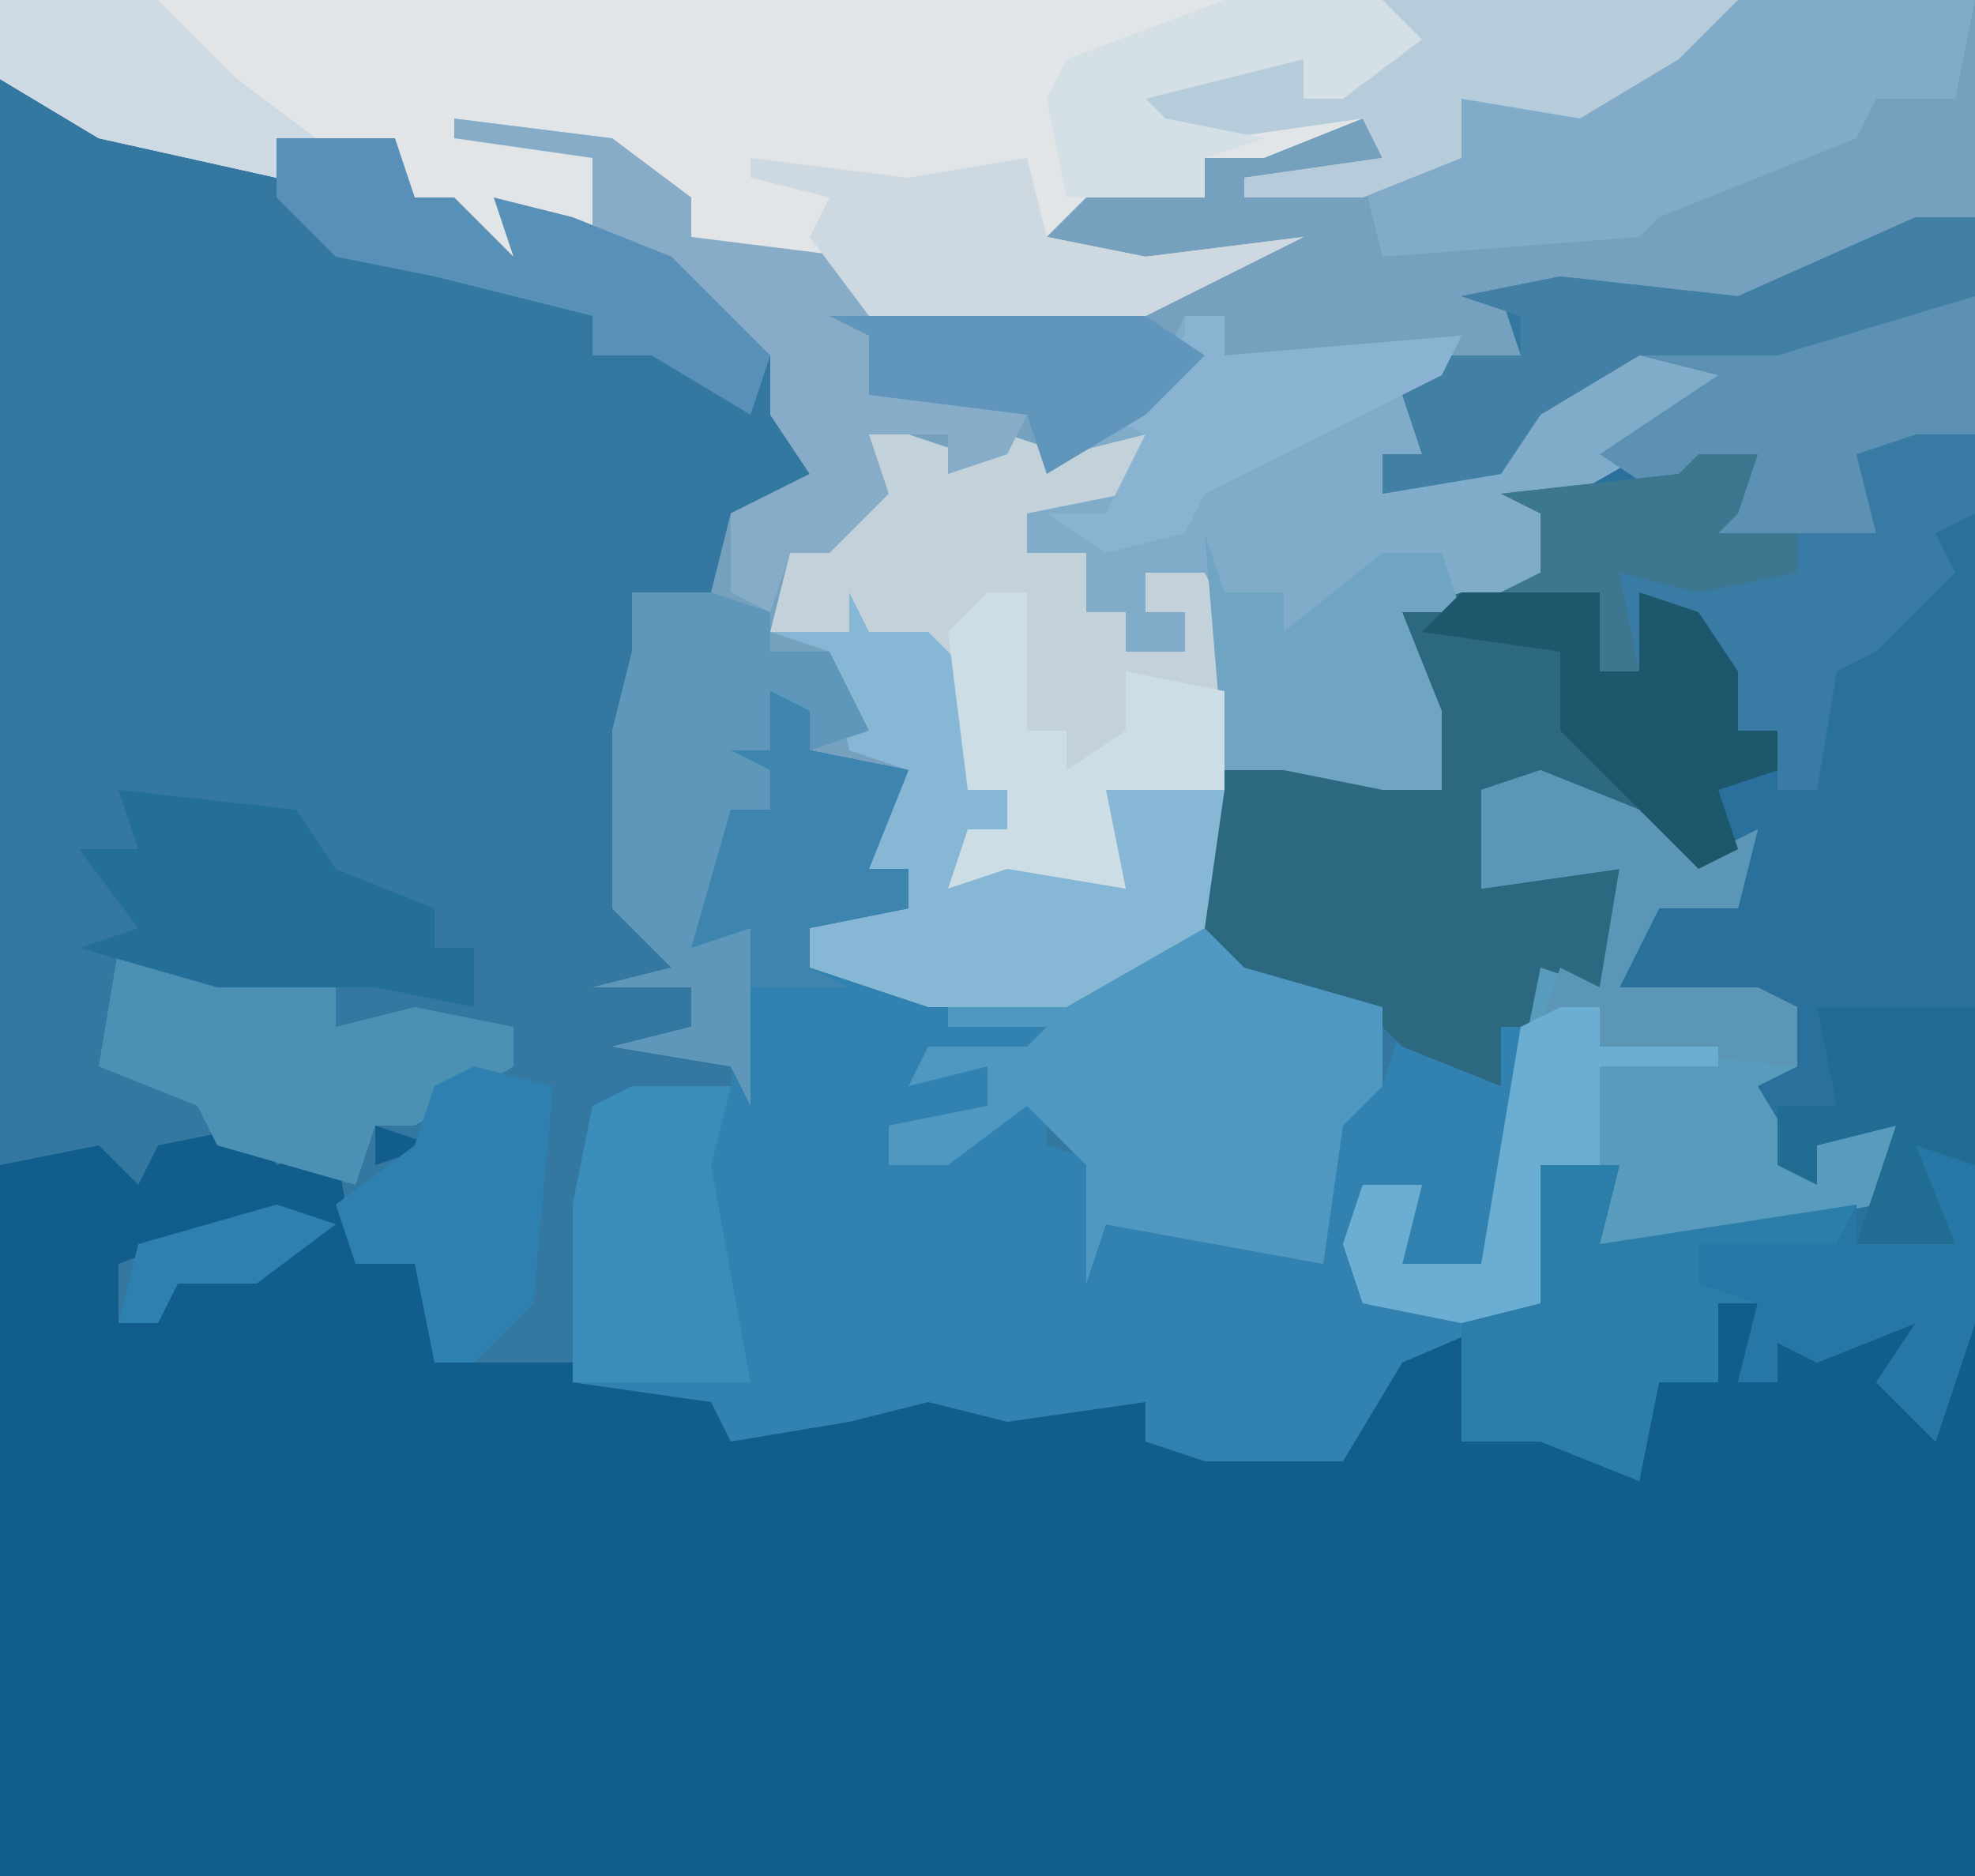<?xml version="1.0" encoding="UTF-8"?>
<svg version="1.1" xmlns="http://www.w3.org/2000/svg" width="100" height="95">
<path d="M0,0 L100,0 L100,95 L0,95 Z " fill="#3478A2" transform="translate(0,0)"/>
<path d="M0,0 L100,0 L100,11 L88,16 L76,15 L77,18 L72,20 L72,23 L70,23 L70,25 L76,23 L80,19 L85,17 L90,18 L85,22 L78,26 L78,29 L74,31 L71,31 L73,36 L73,40 L70,40 L65,39 L62,39 L62,49 L69,50 L70,55 L68,57 L67,64 L56,62 L55,65 L55,59 L52,56 L48,59 L45,59 L45,57 L50,56 L50,54 L46,55 L47,53 L52,53 L53,52 L48,52 L41,49 L41,47 L46,46 L46,44 L44,44 L46,39 L41,38 L40,36 L39,41 L37,41 L36,47 L38,47 L38,56 L37,54 L31,53 L35,52 L35,50 L30,50 L34,49 L31,46 L31,37 L32,33 L32,30 L36,30 L37,26 L41,24 L39,21 L39,18 L36,17 L32,13 L26,11 L26,13 L23,12 L23,10 L21,10 L20,8 L14,7 L14,9 L5,7 L0,4 Z " fill="#76A1BE" transform="translate(0,0)"/>
<path d="M0,0 L3,1 L0,2 Z M-6,0 L-5,2 L-2,1 L-1,7 L2,6 L4,12 L13,12 L18,14 L19,15 L27,14 L31,13 L36,14 L39,14 L39,16 L46,16 L49,17 L50,13 L53,10 L56,11 L56,15 L61,16 L64,18 L65,13 L68,13 L67,8 L71,9 L69,13 L71,13 L71,11 L75,10 L78,9 L78,12 L78,15 L80,10 L81,10 L81,38 L-19,38 L-19,2 L-14,1 L-12,3 L-11,1 Z M-5,4 L-13,7 L-13,10 L-11,10 L-10,8 L-5,7 L-2,5 Z M-1,2 Z " fill="#115E8D" transform="translate(19,57)"/>
<path d="M0,0 L3,0 L3,56 L1,62 L-2,59 L0,56 L-5,58 L-7,57 L-7,59 L-9,59 L-8,55 L-10,55 L-10,59 L-13,59 L-14,64 L-19,62 L-23,62 L-23,56 L-19,55 L-19,48 L-15,48 L-16,52 L-4,50 L-2,49 L-1,46 L-5,47 L-5,49 L-7,48 L-8,45 L-10,43 L-6,43 L-6,40 L-15,39 L-13,34 L-9,34 L-10,33 L-17,29 L-22,29 L-21,32 L-22,34 L-15,33 L-16,39 L-18,39 L-19,41 L-21,41 L-21,44 L-26,42 L-28,40 L-35,39 L-36,38 L-36,30 L-35,28 L-28,27 L-25,29 L-25,25 L-26,20 L-19,18 L-19,15 L-21,14 L-11,9 L-10,8 L-14,7 L-19,10 L-21,13 L-27,14 L-27,12 L-25,12 L-26,9 L-24,7 L-20,7 L-20,5 L-23,4 L-18,3 L-9,4 Z " fill="#29719C" transform="translate(97,11)"/>
<path d="M0,0 L2,1 L2,3 L7,4 L5,9 L7,9 L7,11 L2,12 L2,14 L14,17 L13,19 L11,19 L11,21 L6,22 L6,24 L12,21 L14,20 L14,23 L17,24 L17,27 L28,29 L28,22 L26,20 L31,20 L32,17 L37,20 L37,17 L39,17 L40,14 L42,15 L43,9 L36,10 L36,5 L41,4 L48,8 L50,7 L49,11 L45,11 L43,15 L50,15 L52,16 L52,19 L50,20 L53,25 L53,23 L57,22 L56,26 L46,28 L42,28 L43,24 L39,24 L39,31 L32,34 L29,39 L22,39 L19,38 L19,36 L12,37 L8,36 L4,37 L-2,38 L-3,36 L-10,35 L-10,26 L-9,21 L-2,20 L-1,12 L-4,13 L-2,6 L0,6 L0,4 L-2,3 L0,3 Z " fill="#3182B0" transform="translate(39,35)"/>
<path d="M0,0 L88,0 L85,3 L80,6 L74,5 L74,8 L69,10 L63,10 L63,9 L70,8 L69,6 L64,8 L61,8 L61,10 L55,10 L53,12 L58,13 L66,12 L62,14 L58,16 L44,16 L43,14 L35,12 L31,8 L30,8 L30,10 L33,11 L29,12 L26,11 L26,13 L23,12 L23,10 L21,10 L20,8 L14,7 L14,9 L5,7 L0,4 Z " fill="#E2E5E7" transform="translate(0,0)"/>
<path d="M0,0 L2,0 L2,2 L14,1 L12,5 L12,7 L10,7 L10,9 L16,7 L20,3 L25,1 L30,2 L25,6 L18,10 L18,13 L14,15 L11,15 L13,20 L13,24 L10,24 L5,23 L-4,24 L-3,29 L-9,28 L-12,29 L-11,26 L-9,26 L-9,24 L-11,24 L-12,19 L-13,16 L-21,16 L-20,12 L-18,12 L-16,8 L-17,5 L-11,7 L-9,6 L-6,7 L-1,2 Z " fill="#80ACC9" transform="translate(60,16)"/>
<path d="M0,0 L7,0 L7,4 L9,4 L9,0 L12,1 L14,4 L14,7 L16,7 L16,9 L13,10 L14,13 L12,14 L6,10 L1,10 L2,13 L1,15 L8,14 L7,20 L5,20 L4,22 L2,22 L2,25 L-3,23 L-5,21 L-12,20 L-13,19 L-13,11 L-12,9 L-5,8 L-2,10 L-2,6 L-3,1 Z " fill="#2C6880" transform="translate(74,30)"/>
<path d="M0,0 L6,2 L8,1 L11,2 L15,1 L14,4 L9,5 L9,7 L12,7 L12,10 L14,10 L14,12 L17,12 L17,10 L15,10 L15,8 L18,8 L19,10 L19,19 L13,19 L14,24 L8,23 L5,24 L6,21 L8,21 L8,19 L6,19 L5,14 L4,11 L-4,11 L-3,7 L-1,7 L1,3 Z " fill="#C2D1DA" transform="translate(43,21)"/>
<path d="M0,0 L5,2 L9,4 L11,3 L10,7 L6,7 L4,11 L11,11 L13,12 L13,15 L11,16 L14,21 L14,19 L18,18 L17,22 L7,24 L3,24 L4,20 L0,20 L0,27 L-4,28 L-9,27 L-10,24 L-9,21 L-6,21 L-7,25 L-3,25 L0,10 L3,11 L4,5 L-3,6 L-3,1 Z " fill="#589BBD" transform="translate(78,39)"/>
<path d="M0,0 L3,0 L3,11 L-3,12 L-2,16 L-10,16 L-8,12 L-13,14 L-16,12 L-10,8 L-14,7 L-19,10 L-21,13 L-27,14 L-27,12 L-25,12 L-26,9 L-24,7 L-20,7 L-20,5 L-23,4 L-18,3 L-9,4 Z " fill="#5C91B4" transform="translate(97,11)"/>
<path d="M0,0 L2,0 L4,2 L11,4 L11,8 L9,10 L8,17 L-3,15 L-4,18 L-4,12 L-7,9 L-11,12 L-14,12 L-14,10 L-9,9 L-9,7 L-13,8 L-12,6 L-7,6 L-6,5 L-11,5 L-11,4 L-3,2 Z " fill="#4F98C1" transform="translate(59,47)"/>
<path d="M0,0 L3,1 L3,9 L1,15 L-2,12 L0,9 L-5,11 L-7,10 L-7,12 L-9,12 L-8,8 L-10,8 L-10,12 L-13,12 L-14,17 L-19,15 L-23,15 L-23,9 L-19,8 L-19,1 L-15,1 L-16,5 L-3,3 L-3,5 L2,5 Z " fill="#2B7EAA" transform="translate(97,58)"/>
<path d="M0,0 L12,0 L11,5 L7,5 L6,7 L-4,11 L-5,12 L-18,13 L-19,9 L-14,7 L-14,4 L-8,5 Z " fill="#81ABC9" transform="translate(88,0)"/>
<path d="M0,0 L1,2 L4,2 L6,4 L6,10 L8,10 L8,12 L8,13 L14,15 L13,10 L19,10 L18,17 L11,21 L4,21 L-2,19 L-2,17 L3,16 L3,14 L1,14 L3,9 L0,8 L-1,3 L-4,2 L0,2 Z " fill="#86B7D4" transform="translate(43,30)"/>
<path d="M0,0 L3,0 L3,4 L1,5 L2,7 L-2,11 L-4,12 L-5,18 L-7,18 L-7,15 L-9,15 L-12,9 L-14,8 L-14,12 L-16,12 L-16,8 L-21,8 L-19,7 L-19,4 L-21,3 L-12,2 L-8,1 L-9,4 L-10,5 L-2,5 L-3,1 Z " fill="#397BA5" transform="translate(97,22)"/>
<path d="M0,0 L4,0 L7,1 L7,3 L10,3 L12,7 L9,8 L8,6 L7,11 L5,11 L4,17 L6,17 L6,26 L5,24 L-1,23 L3,22 L3,20 L-2,20 L2,19 L-1,16 L-1,7 L0,3 Z " fill="#5E97B9" transform="translate(32,30)"/>
<path d="M0,0 L8,1 L12,4 L12,6 L20,7 L22,13 L29,15 L28,17 L25,18 L25,16 L21,16 L22,19 L19,22 L17,22 L16,25 L14,24 L14,20 L18,18 L16,15 L16,12 L13,11 L9,7 L7,6 L7,2 L0,1 Z " fill="#86ACC8" transform="translate(23,6)"/>
<path d="M0,0 L18,0 L15,3 L10,6 L4,5 L4,8 L-1,10 L-7,10 L-7,9 L0,8 L-1,6 L-8,7 L-14,7 L-10,3 L-4,3 L-4,5 L1,2 Z " fill="#B6CCDB" transform="translate(70,0)"/>
<path d="M0,0 L11,2 L11,4 L15,3 L20,4 L20,6 L15,9 L13,9 L12,12 L5,10 L4,8 L-1,6 Z " fill="#4C90B4" transform="translate(6,48)"/>
<path d="M0,0 L9,1 L11,4 L16,6 L16,8 L18,8 L18,11 L13,10 L5,10 L-2,8 L1,7 L-2,3 L1,3 Z " fill="#246E9A" transform="translate(6,40)"/>
<path d="M0,0 L4,1 L3,12 L0,15 L-2,15 L-3,10 L-6,10 L-7,7 L-3,4 L-2,1 Z M-10,7 L-7,8 L-11,11 L-15,11 L-16,13 L-18,13 L-17,9 Z " fill="#2D80AF" transform="translate(24,54)"/>
<path d="M0,0 L3,0 L3,4 L-7,7 L-14,7 L-19,10 L-21,13 L-27,14 L-27,12 L-25,12 L-26,9 L-24,7 L-20,7 L-20,5 L-23,4 L-18,3 L-9,4 Z " fill="#427FA4" transform="translate(97,11)"/>
<path d="M0,0 L5,0 L4,4 L6,15 L-3,15 L-3,6 L-2,1 Z " fill="#3B8DB9" transform="translate(32,55)"/>
<path d="M0,0 L6,0 L7,3 L9,3 L12,6 L11,3 L15,4 L20,6 L25,11 L24,14 L19,11 L16,11 L16,9 L8,7 L3,6 L0,3 Z " fill="#5990B7" transform="translate(14,7)"/>
<path d="M0,0 L1,3 L4,3 L4,5 L9,1 L12,1 L13,4 L10,4 L12,9 L12,13 L9,13 L4,12 L1,12 Z " fill="#70A4C3" transform="translate(61,27)"/>
<path d="M0,0 L5,2 L9,4 L11,3 L10,7 L6,7 L4,11 L11,11 L13,12 L13,15 L3,14 L3,12 L0,13 L1,10 L3,11 L4,5 L-3,6 L-3,1 Z " fill="#5C96B6" transform="translate(78,39)"/>
<path d="M0,0 L8,1 L14,0 L15,4 L20,5 L28,4 L24,6 L20,8 L6,8 L3,4 L4,2 L0,1 Z " fill="#CDD8E0" transform="translate(38,8)"/>
<path d="M0,0 L7,0 L7,4 L9,4 L9,0 L12,1 L14,4 L14,7 L16,7 L16,9 L13,10 L14,13 L12,14 L7,9 L5,7 L5,3 L-2,2 Z " fill="#1C576B" transform="translate(74,30)"/>
<path d="M0,0 L2,0 L2,7 L4,7 L4,9 L7,7 L7,4 L12,5 L12,10 L6,10 L7,15 L1,14 L-2,15 L-1,12 L1,12 L1,10 L-1,10 L-2,2 Z " fill="#CCDDE6" transform="translate(50,30)"/>
<path d="M0,0 L2,1 L2,3 L7,4 L5,9 L7,9 L7,11 L2,12 L2,14 L4,15 L-1,15 L-1,12 L-4,13 L-2,6 L0,6 L0,4 L-2,3 L0,3 Z " fill="#3D84AF" transform="translate(39,35)"/>
<path d="M0,0 L3,1 L3,9 L1,15 L-2,12 L0,9 L-5,11 L-7,10 L-7,12 L-9,12 L-8,8 L-11,7 L-11,5 L-4,5 L-3,3 L-3,5 L2,5 Z " fill="#2677A5" transform="translate(97,58)"/>
<path d="M0,0 L2,0 L2,2 L14,1 L13,3 L1,9 L0,11 L-4,12 L-7,10 L-4,10 L-2,6 L-4,5 L0,1 Z " fill="#89B3D0" transform="translate(60,16)"/>
<path d="M0,0 L16,0 L19,2 L16,5 L11,8 L10,5 L2,4 L2,1 Z " fill="#6095BC" transform="translate(42,16)"/>
<path d="M0,0 L8,0 L12,4 L16,7 L14,7 L14,9 L5,7 L0,4 Z " fill="#CDDAE3" transform="translate(0,0)"/>
<path d="M0,0 L8,0 L10,2 L6,5 L4,5 L4,3 L-4,5 L-3,6 L2,7 L-1,8 L-1,10 L-8,10 L-9,5 L-8,3 Z " fill="#D4DFE6" transform="translate(62,0)"/>
<path d="M0,0 L2,0 L2,2 L8,2 L8,3 L2,3 L2,8 L-1,8 L-1,15 L-5,16 L-10,15 L-11,12 L-10,9 L-7,9 L-8,13 L-4,13 L-2,1 Z " fill="#6BAED1" transform="translate(79,51)"/>
<path d="M0,0 L3,0 L2,3 L1,4 L5,4 L5,6 L0,7 L-4,6 L-3,11 L-5,11 L-5,7 L-10,7 L-8,6 L-8,3 L-10,2 L-1,1 Z " fill="#3D768F" transform="translate(86,23)"/>
<path d="M0,0 L8,0 L8,8 L5,7 L7,12 L2,12 L4,6 L0,7 L0,9 L-2,8 L-2,5 L1,5 Z " fill="#206C92" transform="translate(92,51)"/>
</svg>
